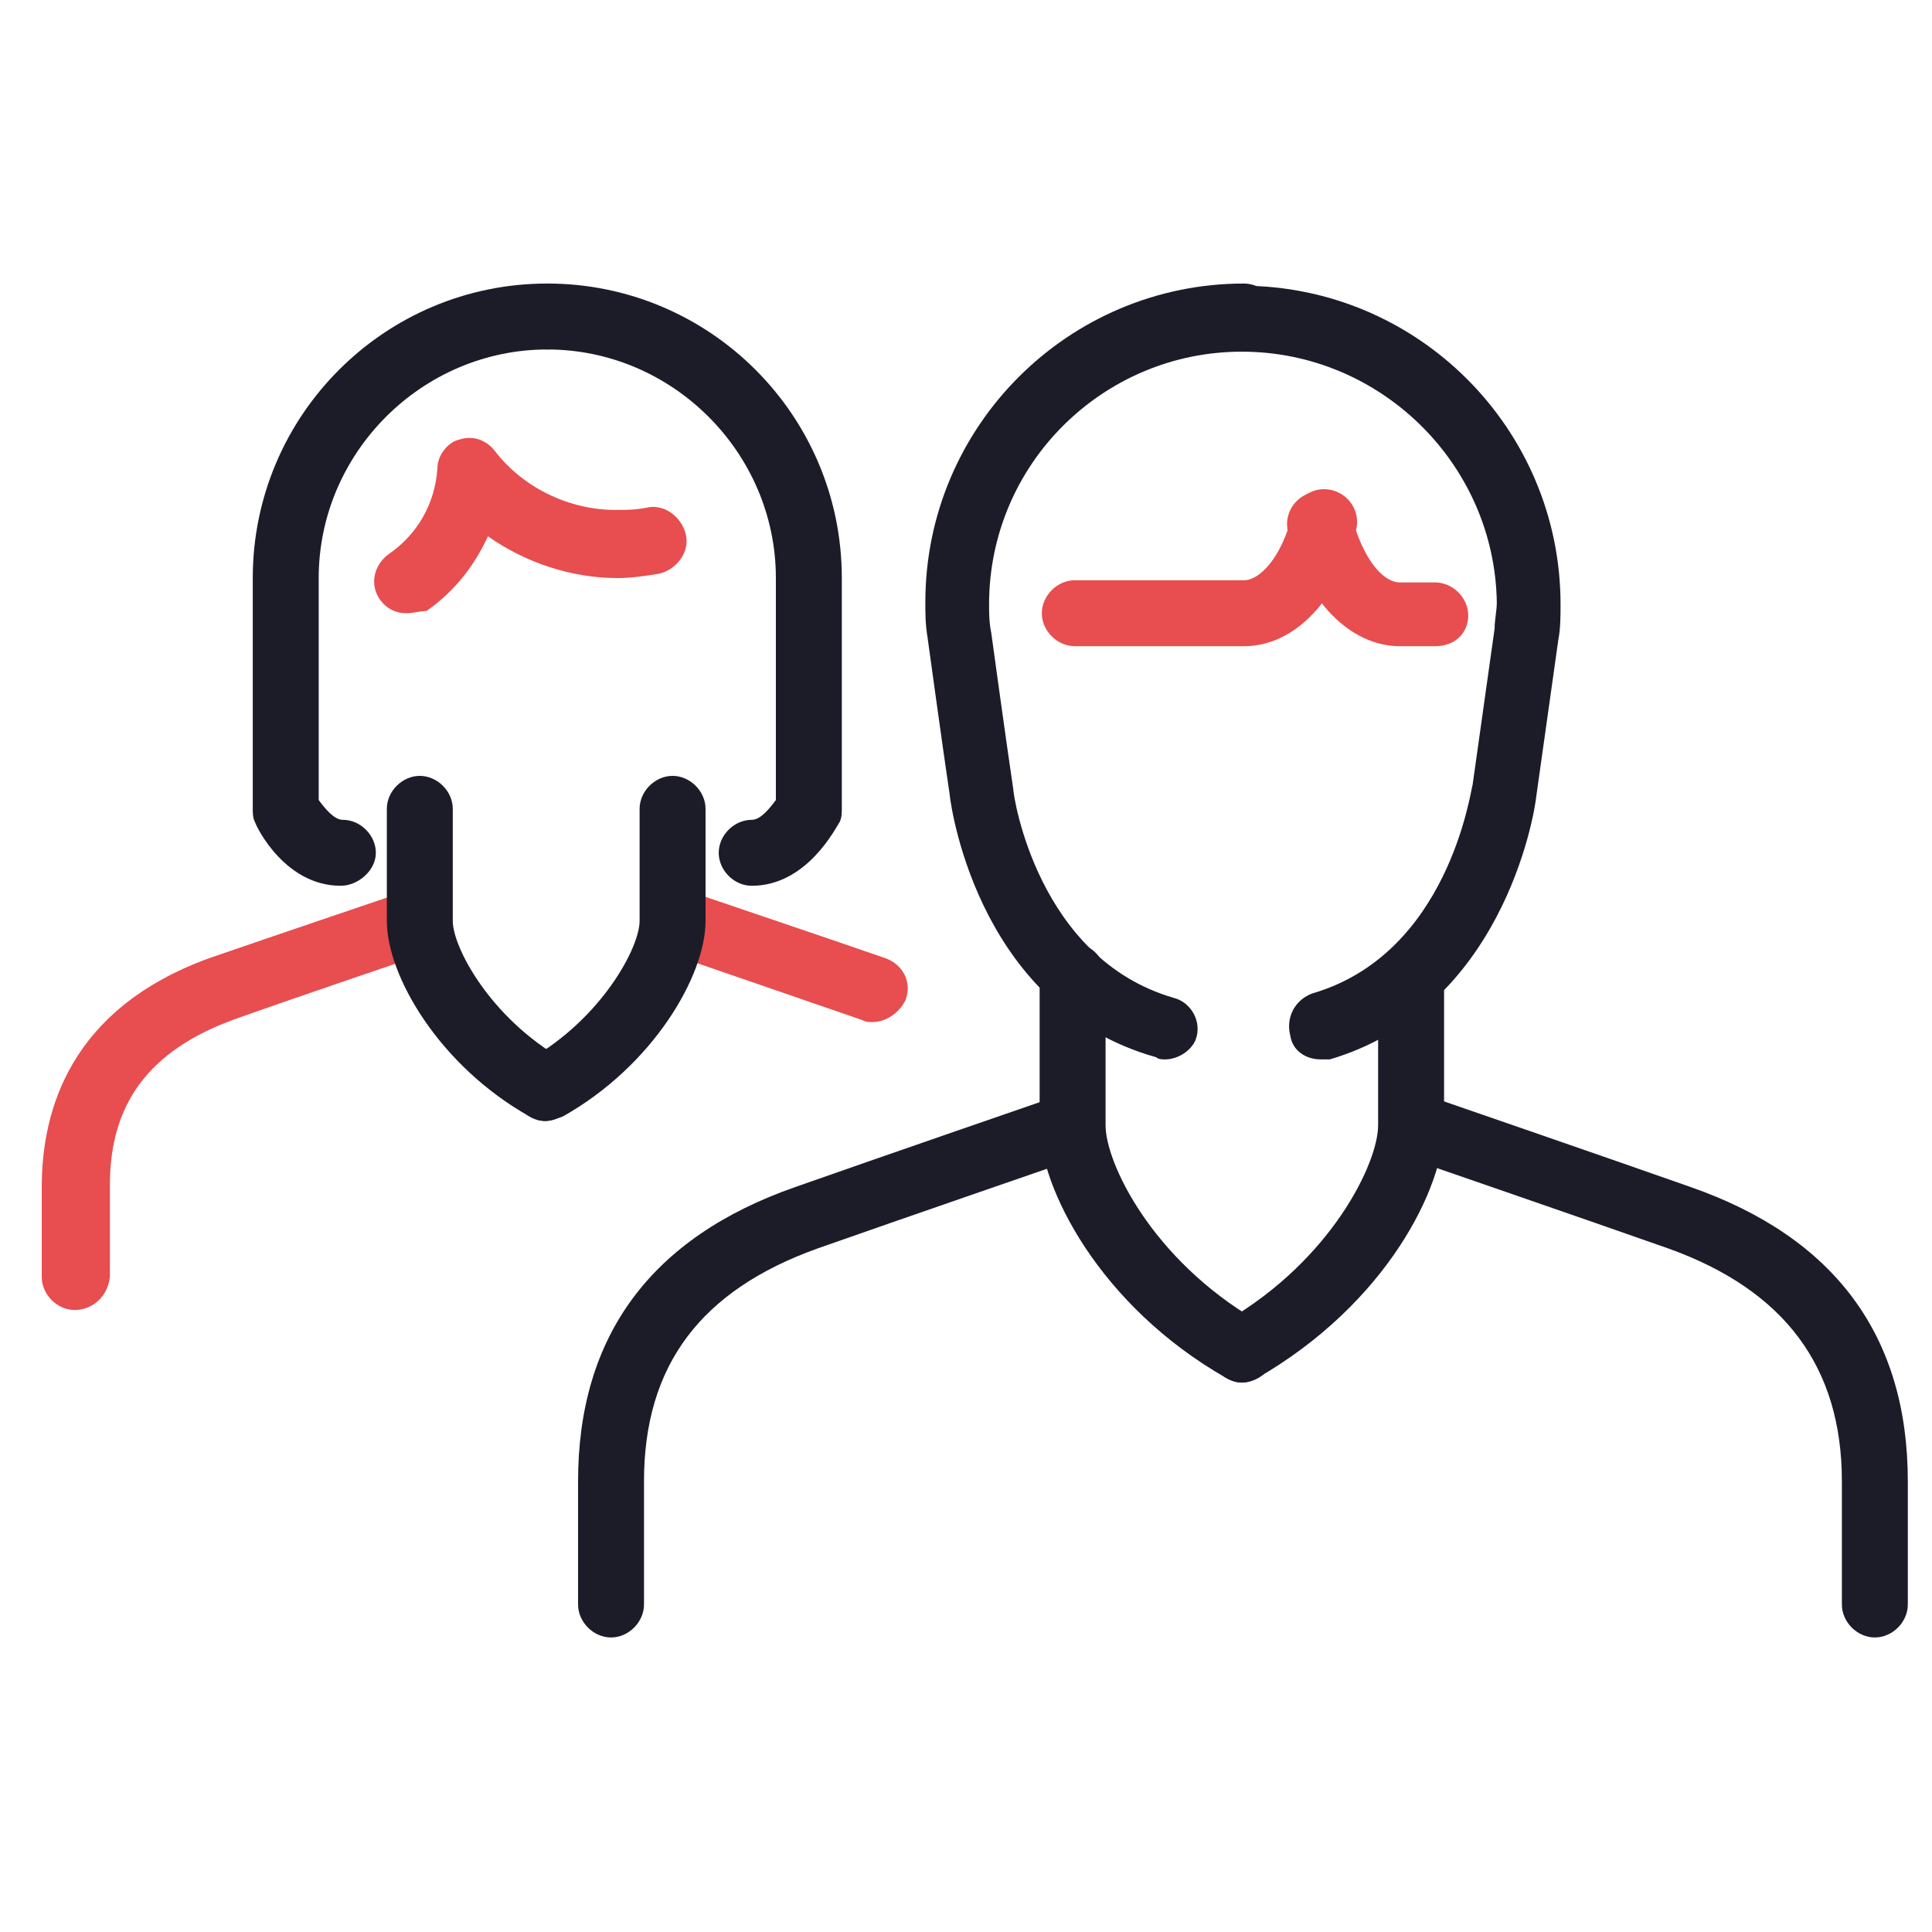 <?xml version="1.0" encoding="UTF-8" standalone="no"?> <!-- Generator: Adobe Illustrator 26.3.1, SVG Export Plug-In . SVG Version: 6.00 Build 0) --> <svg xmlns:dc="http://purl.org/dc/elements/1.1/" xmlns:cc="http://creativecommons.org/ns#" xmlns:rdf="http://www.w3.org/1999/02/22-rdf-syntax-ns#" xmlns:svg="http://www.w3.org/2000/svg" xmlns="http://www.w3.org/2000/svg" xmlns:sodipodi="http://sodipodi.sourceforge.net/DTD/sodipodi-0.dtd" xmlns:inkscape="http://www.inkscape.org/namespaces/inkscape" id="Layer_1" x="0px" y="0px" viewBox="0 0 87.9 87.9" style="enable-background:new 0 0 87.9 87.9;" xml:space="preserve" sodipodi:docname="icon_1.svg" inkscape:version="0.92.5 (2060ec1f9f, 2020-04-08)"><defs id="defs41"></defs> <style type="text/css" id="style2"> .st0{fill:#FD4A4A;} .st1{fill:#1C395B;} </style> <g id="g36"> <path class="st0" d="M3.4,59.6c-0.8,0-1.5-0.7-1.5-1.5V54c0-3.5,1.3-8.1,7.6-10.4c2.6-0.9,9.1-3.1,9.1-3.1l1,2.8c0,0-6.5,2.2-9,3.1 c-3.8,1.4-5.6,3.8-5.6,7.5v4.2C4.9,59,4.2,59.6,3.4,59.6z" id="path4" style="fill:#e84d4f;fill-opacity:1"></path> <path class="st0" d="M39.7,46.5c-0.2,0-0.3,0-0.5-0.1c-2.6-0.9-9-3.1-9-3.1l1-2.8c0,0,6.5,2.2,9.1,3.1c0.8,0.3,1.2,1.1,0.9,1.9 C40.9,46.1,40.3,46.5,39.7,46.5z" id="path6" style="fill:#e84d4f;fill-opacity:1"></path> <path class="st1" d="M53,48.2c-0.1,0-0.3,0-0.4-0.1c-7.9-2.2-9.3-11-9.4-12c-0.3-2-1-7.1-1-7.1c-0.1-0.6-0.1-1.1-0.1-1.6 c0-8,6.5-14.5,14.5-14.5c0.8,0,1.5,0.7,1.5,1.5S57.4,16,56.5,16c-6.3,0-11.5,5.1-11.5,11.5c0,0.4,0,0.8,0.1,1.3c0,0,0.7,5.1,1,7.1 c0,0.3,1.1,7.7,7.3,9.5c0.8,0.2,1.3,1.1,1,1.9C54.2,47.8,53.6,48.2,53,48.2z M45.1,28.7L45.1,28.7L45.1,28.7z" id="path8" style="fill:#1c1c29;fill-opacity:1"></path> <path class="st1" d="M60.1,48.2c-0.7,0-1.3-0.4-1.4-1.1c-0.2-0.8,0.2-1.6,1-1.9c6.2-1.8,7.2-9.2,7.3-9.5l1-7.1 c0-0.4,0.1-0.8,0.1-1.2C68,21.1,62.8,16,56.5,16c-0.8,0-1.5-0.7-1.5-1.5s0.7-1.5,1.5-1.5c8,0,14.5,6.5,14.5,14.5 c0,0.5,0,1.1-0.1,1.6l-1,7.1c-0.1,1-1.6,9.7-9.4,12C60.3,48.2,60.2,48.2,60.1,48.2z" id="path10" style="fill:#1c1c29;fill-opacity:1"></path> <path class="st1" d="M56.5,62.9c-0.3,0-0.5-0.1-0.7-0.2c-5.8-3.3-8.5-8.7-8.5-11.5v-6.8c0-0.8,0.7-1.5,1.5-1.5s1.5,0.7,1.5,1.5v6.8 c0,1.7,2.1,6.1,6.9,8.9c0.7,0.4,1,1.3,0.6,2C57.6,62.6,57,62.9,56.5,62.9z" id="path12" style="fill:#1c1c29;fill-opacity:1"></path> <path class="st1" d="M56.5,62.9c-0.5,0-1-0.3-1.3-0.8c-0.4-0.7-0.2-1.6,0.6-2c4.8-2.8,6.9-7.2,6.9-8.9v-6.8c0-0.8,0.7-1.5,1.5-1.5 s1.5,0.7,1.5,1.5v6.8c0,2.8-2.6,8.1-8.5,11.5C57,62.8,56.8,62.9,56.5,62.9z" id="path14" style="fill:#1c1c29;fill-opacity:1"></path> <path class="st1" d="M27.8,74.5c-0.8,0-1.5-0.7-1.5-1.5v-5.6c0-6.6,3.3-11.1,9.9-13.4c3.4-1.2,12.1-4.2,12.1-4.2l1,2.8 c0,0-8.7,3-12.1,4.2c-5.3,1.9-7.9,5.3-7.9,10.6V73C29.3,73.8,28.6,74.5,27.8,74.5z" id="path16" style="fill:#1c1c29;fill-opacity:1"></path> <path class="st1" d="M85.3,74.5c-0.8,0-1.5-0.7-1.5-1.5v-5.6c0-5.2-2.6-8.7-7.9-10.6c-3.4-1.2-12.1-4.2-12.1-4.2l1-2.8 c0,0,8.7,3,12.1,4.2c6.6,2.3,9.9,6.8,9.9,13.4V73C86.8,73.8,86.1,74.5,85.3,74.5z" id="path18" style="fill:#1c1c29;fill-opacity:1"></path> <g id="g24"> <path class="st0" d="M56.6,29.4h-7.7c-0.8,0-1.5-0.7-1.5-1.5s0.7-1.5,1.5-1.5h7.7c0.7,0,1.7-1,2.2-3c0.2-0.8,1-1.3,1.8-1.1 c0.8,0.2,1.3,1,1.1,1.8C60.9,27.3,58.9,29.4,56.6,29.4z" id="path20" style="fill:#e84d4f;fill-opacity:1"></path> <path class="st0" d="M65.3,29.4h-1.6c-2.3,0-4.3-2.1-5.1-5.2c-0.2-0.8,0.3-1.6,1.1-1.8c0.8-0.2,1.6,0.3,1.8,1.1 c0.5,1.9,1.4,3,2.2,3h1.6c0.8,0,1.5,0.7,1.5,1.5S66.2,29.4,65.3,29.4z" id="path22" style="fill:#e84d4f;fill-opacity:1"></path> </g> <path class="st1" d="M24.8,51c-0.3,0-0.5-0.1-0.7-0.2c-4.1-2.3-6.5-6.4-6.5-8.9v-5.1c0-0.8,0.7-1.5,1.5-1.5s1.5,0.7,1.5,1.5v5.1 c0,1.2,1.7,4.4,5,6.3c0.7,0.4,1,1.3,0.6,2C25.8,50.7,25.3,51,24.8,51z" id="path26" style="fill:#1c1c29;fill-opacity:1"></path> <path class="st1" d="M24.8,51c-0.5,0-1-0.3-1.3-0.8c-0.4-0.7-0.2-1.6,0.6-2c3.3-1.9,5-5.1,5-6.3v-5.1c0-0.8,0.7-1.5,1.5-1.5 s1.5,0.7,1.5,1.5v5.1c0,2.5-2.4,6.6-6.5,8.9C25.3,50.9,25.1,51,24.8,51z" id="path28" style="fill:#1c1c29;fill-opacity:1"></path> <path class="st0" d="M18.5,27.9c-0.5,0-0.9-0.2-1.2-0.6c-0.5-0.7-0.3-1.6,0.4-2.1c1.3-0.9,2.1-2.3,2.2-3.9c0-0.6,0.5-1.2,1-1.3 c0.6-0.2,1.2,0,1.6,0.5c1.3,1.7,3.4,2.7,5.5,2.7c0.5,0,0.9,0,1.4-0.1c0.8-0.2,1.6,0.4,1.8,1.2s-0.4,1.6-1.2,1.8 c-0.6,0.1-1.3,0.2-1.9,0.2c-2.1,0-4.2-0.7-5.9-1.9c-0.6,1.3-1.5,2.5-2.8,3.4C19.1,27.8,18.8,27.9,18.5,27.9z" id="path30" style="fill:#e84d4f;fill-opacity:1"></path> <path class="st1" d="M15.5,40.3c-2.5,0-3.8-2.6-3.9-2.9c-0.1-0.2-0.1-0.4-0.1-0.6V26.3c0-7.4,6-13.4,13.4-13.4 c0.8,0,1.5,0.7,1.5,1.5s-0.7,1.5-1.5,1.5c-5.7,0-10.4,4.7-10.4,10.4v10.1c0.3,0.4,0.7,0.9,1.1,0.9c0.8,0,1.5,0.7,1.5,1.5 S16.3,40.3,15.5,40.3z" id="path32" style="fill:#1c1c29;fill-opacity:1"></path> <path class="st1" d="M34.2,40.3c-0.8,0-1.5-0.7-1.5-1.5s0.7-1.5,1.5-1.5c0.4,0,0.8-0.5,1.1-0.9V26.3c0-5.7-4.7-10.4-10.4-10.4 c-0.8,0-1.5-0.7-1.5-1.5s0.7-1.5,1.5-1.5c7.4,0,13.4,6,13.4,13.4v10.5c0,0.2,0,0.4-0.1,0.6C38,37.7,36.7,40.3,34.2,40.3z M36.8,36.8L36.8,36.8L36.8,36.8z" id="path34" style="fill:#1c1c29;fill-opacity:1"></path> </g> </svg> 